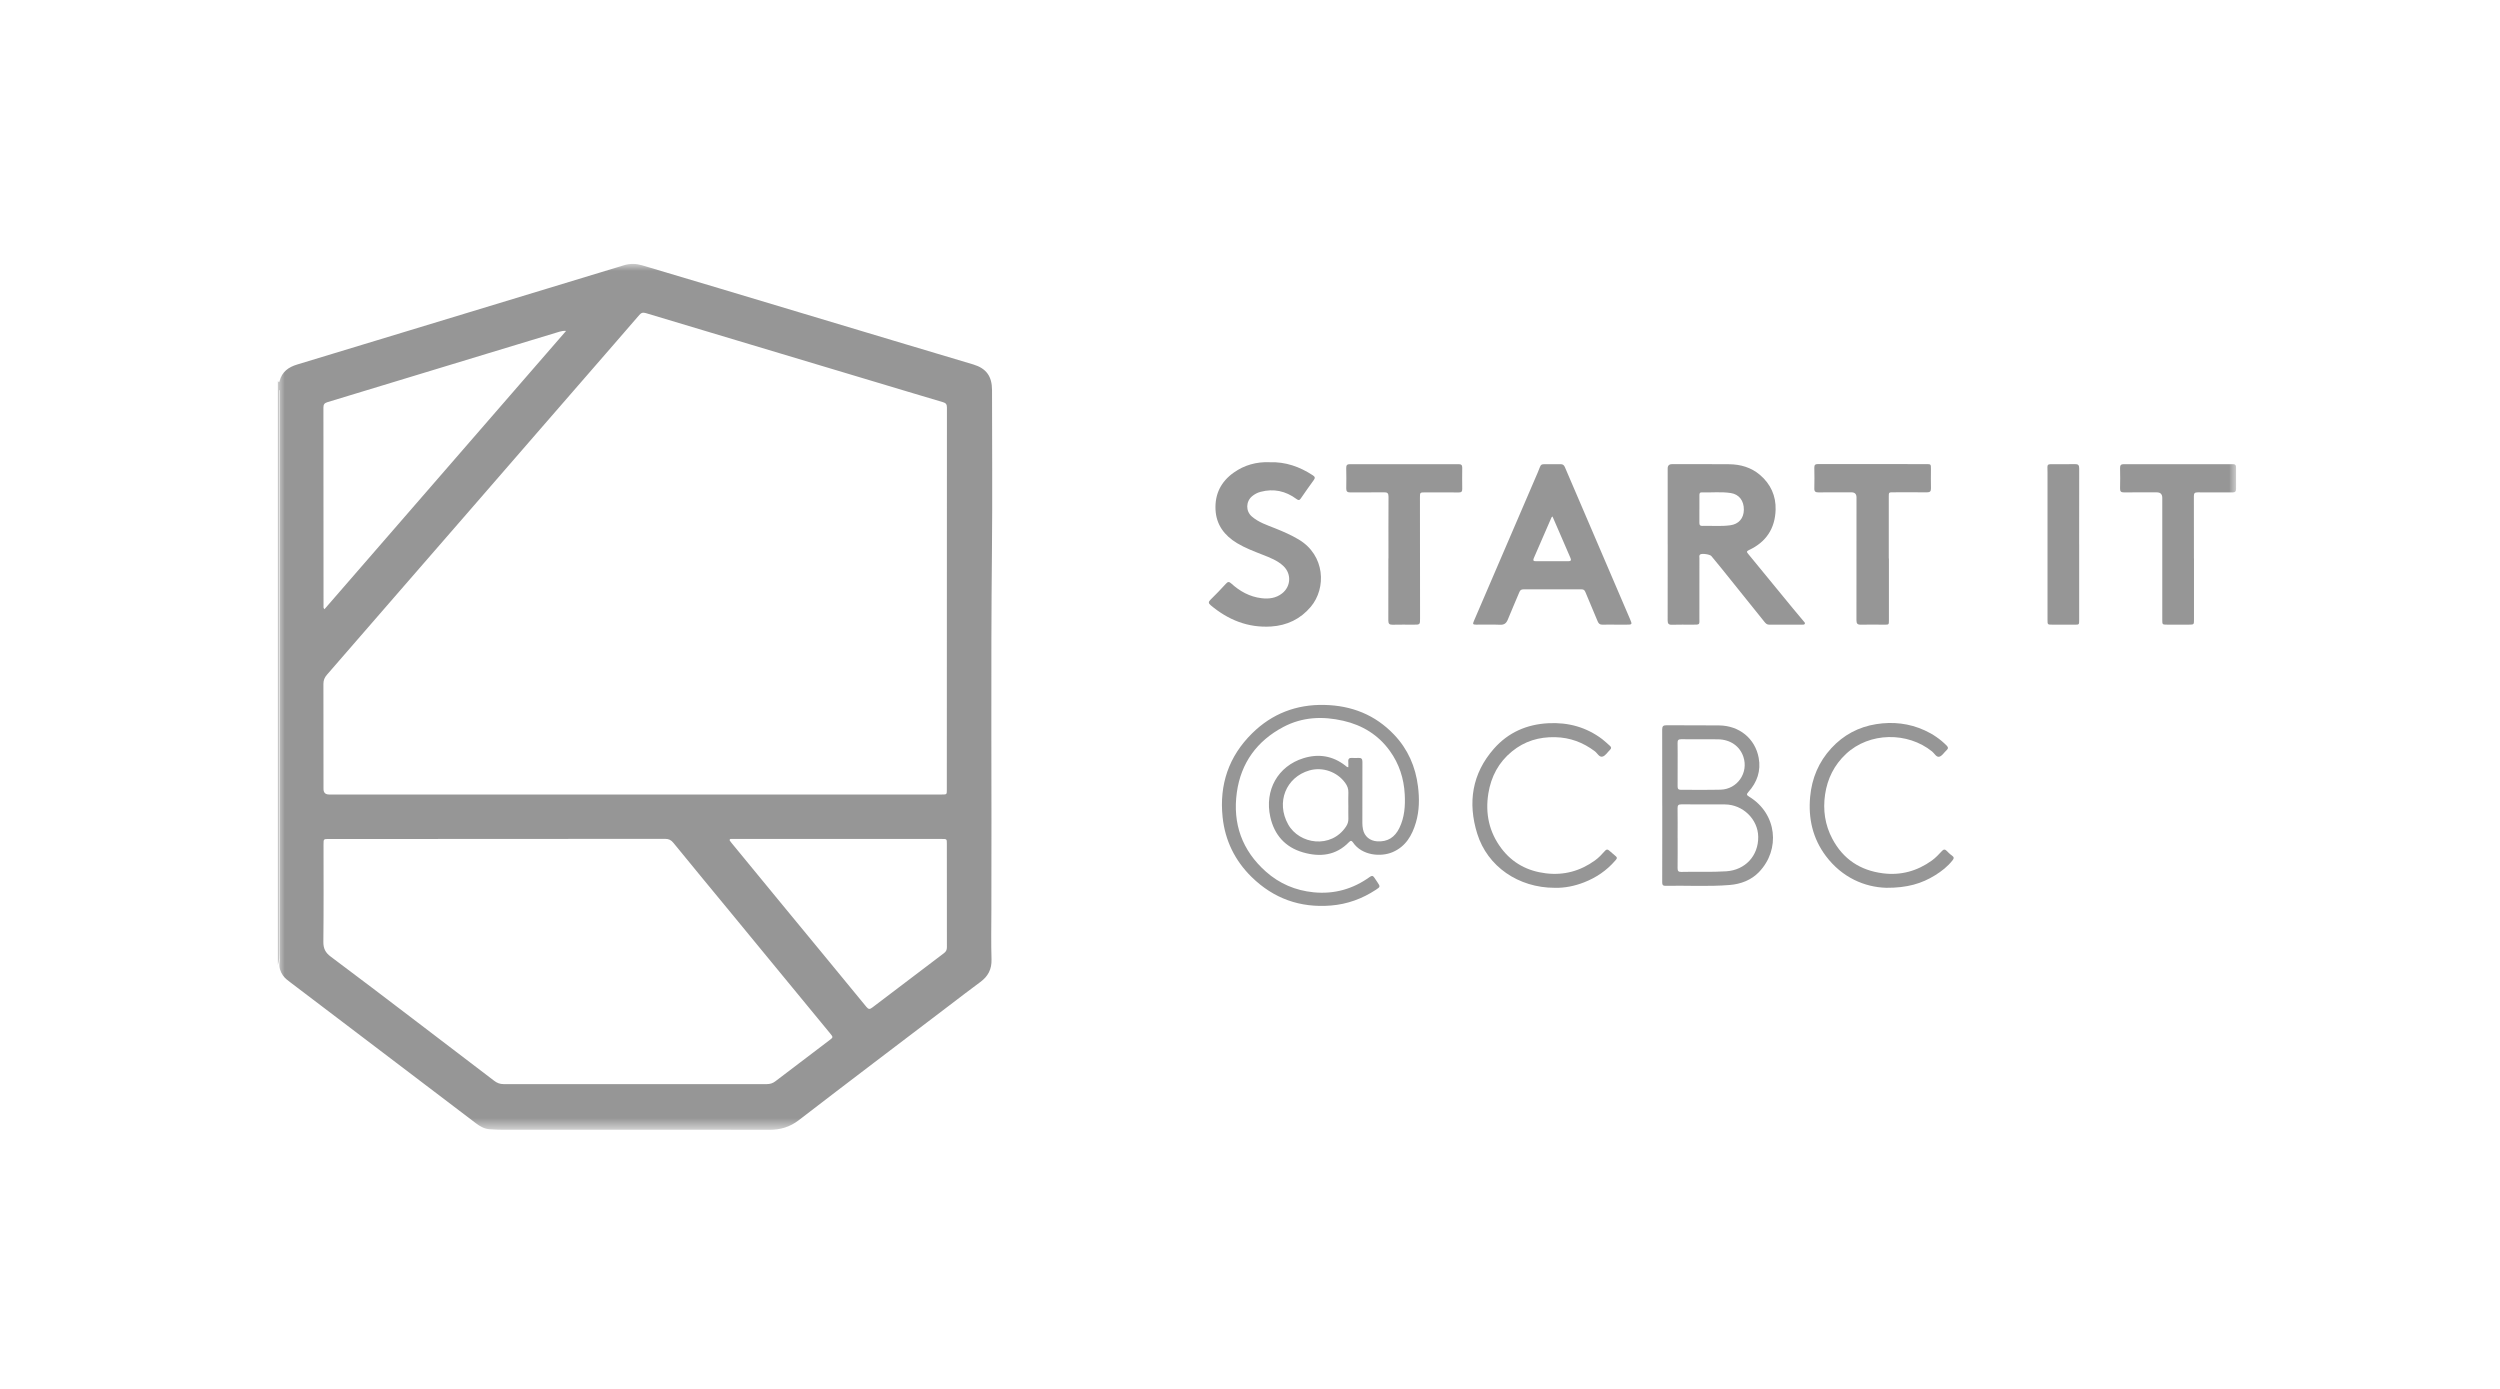 <svg width="180" height="100" viewBox="0 0 180 100" fill="none" xmlns="http://www.w3.org/2000/svg">
<mask id="mask0_2389_1160" style="mask-type:luminance" maskUnits="userSpaceOnUse" x="20" y="19" width="141" height="63">
<path d="M161 19H20V81.344H161V19Z" fill="white"/>
</mask>
<g mask="url(#mask0_2389_1160)">
<path d="M20 27.43C20.043 27.451 20.084 27.616 20.131 27.434C20.302 26.767 20.774 26.432 21.401 26.244C23.913 25.486 26.421 24.722 28.931 23.958C32.446 22.89 35.962 21.822 39.477 20.754C41.293 20.201 43.11 19.655 44.924 19.098C45.363 18.963 45.794 18.975 46.223 19.1C48.122 19.663 50.019 20.229 51.914 20.797C56.011 22.026 60.106 23.256 64.203 24.485C66.163 25.073 68.122 25.652 70.08 26.242C71.01 26.523 71.426 27.091 71.426 28.09C71.428 31.964 71.459 35.838 71.42 39.712C71.332 48.321 71.408 56.931 71.379 65.541C71.375 66.721 71.353 67.902 71.389 69.082C71.41 69.789 71.138 70.297 70.585 70.704C69.817 71.269 69.063 71.85 68.304 72.429C64.705 75.166 61.099 77.893 57.518 80.65C56.871 81.148 56.187 81.348 55.392 81.346C51.453 81.336 47.517 81.342 43.578 81.342C41.125 81.342 38.67 81.342 36.216 81.342C35.891 81.342 35.564 81.328 35.241 81.305C34.87 81.277 34.559 81.099 34.271 80.879C33.266 80.115 32.26 79.349 31.255 78.587C29.082 76.935 26.909 75.286 24.736 73.636C23.458 72.666 22.179 71.696 20.901 70.726C20.707 70.579 20.509 70.434 20.368 70.228C20.184 69.958 20.088 69.672 20.123 69.333C20.157 69.009 20.141 68.682 20.141 68.357C20.141 55.074 20.141 41.792 20.141 28.509C20.141 28.372 20.141 28.233 20.141 28.096H20.104C20.104 28.182 20.104 28.268 20.104 28.355C20.104 41.759 20.104 55.164 20.104 68.567C20.104 68.874 20.116 69.184 20.004 69.481V27.43H20ZM45.731 57.204C53.093 57.204 60.455 57.204 67.819 57.204C68.171 57.204 68.171 57.204 68.171 56.853C68.171 47.681 68.171 38.508 68.179 29.336C68.179 29.119 68.106 29.017 67.901 28.958C67.017 28.701 66.137 28.433 65.255 28.169C59.005 26.297 52.754 24.426 46.505 22.545C46.284 22.478 46.166 22.521 46.029 22.68C45.416 23.397 44.793 24.108 44.174 24.822C42.412 26.85 40.649 28.878 38.887 30.908C37.259 32.783 35.633 34.66 34.004 36.535C32.248 38.557 30.489 40.58 28.731 42.602C27.001 44.594 25.277 46.589 23.543 48.578C23.372 48.774 23.286 48.972 23.286 49.234C23.294 51.758 23.292 54.28 23.292 56.804C23.292 57.07 23.426 57.204 23.694 57.204C31.04 57.204 38.386 57.204 45.731 57.204ZM35.809 60.405C31.765 60.407 27.72 60.407 23.678 60.407C23.296 60.407 23.294 60.407 23.294 60.797C23.294 63.133 23.309 65.469 23.282 67.804C23.276 68.288 23.427 68.59 23.811 68.876C25.796 70.356 27.763 71.86 29.735 73.359C31.686 74.843 33.636 76.33 35.584 77.819C35.785 77.974 35.995 78.056 36.256 78.056C42.575 78.05 48.892 78.05 55.211 78.056C55.444 78.056 55.636 77.997 55.819 77.858C57.114 76.871 58.415 75.887 59.712 74.901C60 74.684 59.996 74.68 59.767 74.402C58.562 72.938 57.355 71.472 56.15 70.007C55.011 68.623 53.875 67.238 52.737 65.856C51.318 64.134 49.895 62.416 48.486 60.686C48.318 60.48 48.155 60.398 47.893 60.398C43.866 60.405 39.837 60.403 35.811 60.403L35.809 60.405ZM23.36 43.864C29.162 37.18 34.96 30.504 40.758 23.826C40.576 23.811 40.425 23.84 40.28 23.883C38.527 24.414 36.773 24.945 35.021 25.478C31.204 26.638 27.387 27.8 23.568 28.958C23.362 29.021 23.286 29.121 23.286 29.338C23.292 34.098 23.292 38.857 23.294 43.617C23.294 43.685 23.266 43.764 23.36 43.862V43.864ZM60.333 60.405C57.978 60.405 55.621 60.405 53.266 60.405C53.078 60.405 52.891 60.403 52.703 60.405C52.648 60.405 52.578 60.386 52.544 60.441C52.503 60.511 52.578 60.556 52.609 60.609C52.625 60.637 52.648 60.662 52.668 60.688C53.804 62.071 54.941 63.456 56.079 64.84C58.18 67.391 60.286 69.94 62.381 72.497C62.536 72.687 62.632 72.675 62.808 72.54C64.525 71.231 66.243 69.926 67.967 68.627C68.122 68.51 68.177 68.386 68.177 68.198C68.171 65.716 68.173 63.235 68.173 60.752C68.173 60.405 68.173 60.405 67.817 60.405C65.322 60.405 62.828 60.405 60.333 60.405Z" fill="#969696"/>
<path d="M120.073 39.198C120.073 37.376 120.073 35.551 120.073 33.729C120.073 33.523 120.178 33.419 120.387 33.419C121.756 33.419 123.126 33.412 124.496 33.425C125.314 33.433 126.081 33.651 126.716 34.191C127.486 34.848 127.876 35.702 127.844 36.709C127.803 38.059 127.153 39.037 125.918 39.607C125.728 39.696 125.769 39.76 125.871 39.882C126.941 41.183 128.009 42.488 129.077 43.791C129.339 44.112 129.61 44.428 129.876 44.747C129.917 44.796 129.98 44.841 129.945 44.916C129.911 44.988 129.833 44.974 129.77 44.974C128.971 44.974 128.173 44.974 127.374 44.976C127.213 44.976 127.125 44.878 127.037 44.769C125.997 43.473 124.958 42.178 123.916 40.885C123.686 40.599 123.451 40.319 123.218 40.036C123.116 39.913 122.55 39.829 122.419 39.919C122.319 39.988 122.358 40.097 122.358 40.189C122.356 41.622 122.358 43.054 122.356 44.486C122.356 44.984 122.424 44.978 121.868 44.976C121.37 44.976 120.872 44.967 120.377 44.982C120.138 44.99 120.071 44.898 120.071 44.669C120.079 42.846 120.075 41.022 120.075 39.2L120.073 39.198ZM122.356 36.658C122.356 36.992 122.358 37.325 122.356 37.658C122.356 37.799 122.407 37.869 122.556 37.865C123.23 37.844 123.908 37.913 124.58 37.82C125.185 37.738 125.548 37.325 125.558 36.707C125.567 36.057 125.219 35.594 124.623 35.5C123.927 35.391 123.226 35.475 122.526 35.451C122.377 35.446 122.356 35.538 122.358 35.657C122.36 35.99 122.358 36.323 122.358 36.657L122.356 36.658Z" fill="#969696"/>
<path d="M97.079 55.242C97.079 55.103 97.089 54.968 97.077 54.834C97.06 54.627 97.154 54.556 97.35 54.57C97.504 54.58 97.659 54.582 97.814 54.57C98.025 54.558 98.096 54.644 98.094 54.856C98.086 56.32 98.092 57.785 98.09 59.251C98.09 59.406 98.104 59.559 98.135 59.711C98.239 60.219 98.629 60.54 99.148 60.575C99.912 60.628 100.428 60.283 100.753 59.619C101.129 58.849 101.186 58.024 101.141 57.188C101.08 56.049 100.74 54.997 100.071 54.068C99.24 52.914 98.098 52.213 96.722 51.897C95.233 51.554 93.772 51.615 92.396 52.344C90.498 53.351 89.351 54.928 89.053 57.05C88.738 59.302 89.429 61.232 91.142 62.756C92.119 63.624 93.272 64.116 94.581 64.246C96.076 64.394 97.42 64.007 98.631 63.135C98.757 63.044 98.848 63.039 98.937 63.17C99.013 63.285 99.093 63.399 99.17 63.513C99.387 63.84 99.389 63.85 99.068 64.061C98.084 64.708 97.014 65.102 95.831 65.198C93.609 65.378 91.697 64.694 90.115 63.142C88.914 61.963 88.205 60.519 88.028 58.836C87.781 56.49 88.471 54.456 90.155 52.797C91.587 51.386 93.332 50.712 95.351 50.755C97.316 50.796 99.013 51.464 100.377 52.898C101.37 53.943 101.919 55.203 102.095 56.623C102.203 57.491 102.197 58.361 101.948 59.212C101.672 60.152 101.208 60.958 100.255 61.359C99.42 61.712 98.059 61.608 97.412 60.652C97.318 60.515 97.244 60.513 97.128 60.632C96.185 61.61 95.026 61.722 93.808 61.369C92.539 61.001 91.751 60.117 91.463 58.826C91.03 56.894 92.01 55.16 93.848 54.591C94.941 54.252 95.956 54.415 96.87 55.128C96.924 55.171 96.971 55.234 97.081 55.242H97.079ZM97.079 57.995C97.079 57.685 97.069 57.376 97.083 57.068C97.094 56.8 97.007 56.576 96.854 56.367C96.276 55.567 95.222 55.199 94.275 55.471C92.582 55.959 91.865 57.772 92.743 59.349C93.548 60.799 95.841 61.126 96.911 59.517C97.028 59.341 97.089 59.161 97.083 58.947C97.073 58.63 97.081 58.312 97.081 57.995H97.079Z" fill="#969696"/>
<path d="M116.331 44.974C116.013 44.974 115.694 44.968 115.376 44.976C115.194 44.98 115.1 44.904 115.031 44.735C114.741 44.028 114.436 43.326 114.144 42.619C114.089 42.488 114.017 42.431 113.871 42.433C112.478 42.437 111.083 42.437 109.69 42.433C109.537 42.433 109.455 42.486 109.396 42.629C109.122 43.291 108.83 43.944 108.563 44.608C108.453 44.878 108.303 44.996 107.997 44.982C107.427 44.957 106.856 44.978 106.286 44.974C106.045 44.974 106.024 44.937 106.118 44.718C107.65 41.151 109.182 37.585 110.717 34.021C111.015 33.327 110.818 33.431 111.626 33.421C111.871 33.417 112.116 33.425 112.359 33.421C112.519 33.417 112.608 33.484 112.672 33.635C114.228 37.27 115.786 40.904 117.345 44.537C117.534 44.976 117.537 44.974 117.069 44.976C116.824 44.976 116.579 44.976 116.336 44.976L116.331 44.974ZM111.783 37.182C111.735 37.225 111.718 37.233 111.712 37.246C111.285 38.23 110.858 39.214 110.429 40.197C110.35 40.376 110.439 40.407 110.593 40.407C111.367 40.403 112.139 40.401 112.913 40.407C113.137 40.407 113.137 40.315 113.064 40.152C112.856 39.676 112.651 39.198 112.445 38.72C112.227 38.214 112.008 37.709 111.778 37.182H111.783Z" fill="#969696"/>
<path d="M91.412 33.281C92.55 33.241 93.577 33.6 94.528 34.225C94.678 34.325 94.704 34.409 94.597 34.556C94.277 34.999 93.962 35.442 93.654 35.893C93.552 36.041 93.48 36.026 93.344 35.926C92.565 35.35 91.704 35.16 90.758 35.413C90.536 35.471 90.333 35.579 90.154 35.726C89.699 36.104 89.68 36.794 90.127 37.184C90.617 37.611 91.228 37.807 91.818 38.042C92.401 38.275 92.974 38.526 93.515 38.849C95.407 39.982 95.511 42.341 94.375 43.691C93.63 44.575 92.66 45.035 91.524 45.108C89.86 45.214 88.426 44.634 87.166 43.574C87.007 43.44 86.99 43.34 87.152 43.184C87.537 42.809 87.909 42.419 88.271 42.024C88.406 41.875 88.495 41.869 88.645 42.006C89.267 42.572 89.976 42.968 90.826 43.07C91.361 43.135 91.871 43.07 92.309 42.727C92.951 42.225 92.997 41.318 92.408 40.758C91.978 40.35 91.432 40.147 90.893 39.935C90.272 39.69 89.647 39.455 89.071 39.108C88.154 38.556 87.568 37.782 87.517 36.69C87.464 35.575 87.911 34.678 88.824 34.031C89.594 33.484 90.46 33.243 91.416 33.279L91.412 33.281Z" fill="#969696"/>
<path d="M136.002 40.213C136.002 41.694 136.002 43.176 136.002 44.657C136.002 44.978 136.002 44.978 135.67 44.976C135.108 44.976 134.545 44.963 133.983 44.976C133.734 44.982 133.664 44.898 133.664 44.653C133.671 41.706 133.668 38.761 133.668 35.814C133.668 35.57 133.547 35.448 133.307 35.448C132.516 35.448 131.726 35.442 130.934 35.452C130.717 35.453 130.624 35.397 130.631 35.163C130.644 34.668 130.642 34.17 130.631 33.674C130.627 33.472 130.699 33.412 130.901 33.412C133.493 33.418 136.086 33.416 138.678 33.416C139.029 33.416 139.027 33.418 139.027 33.772C139.025 34.237 139.019 34.701 139.029 35.163C139.035 35.377 138.954 35.45 138.743 35.448C137.935 35.44 137.128 35.446 136.321 35.446C135.993 35.446 135.992 35.446 135.992 35.763C135.992 37.244 135.992 38.726 135.992 40.207H135.993L136.002 40.213Z" fill="#969696"/>
<path d="M99.969 40.203C99.969 38.722 99.963 37.242 99.973 35.761C99.973 35.51 99.891 35.442 99.648 35.446C98.841 35.459 98.033 35.446 97.228 35.455C97.007 35.457 96.924 35.385 96.93 35.16C96.942 34.672 96.938 34.184 96.928 33.696C96.924 33.498 96.991 33.418 97.195 33.42C99.803 33.423 102.411 33.423 105.019 33.42C105.203 33.42 105.285 33.48 105.281 33.674C105.273 34.188 105.275 34.699 105.281 35.212C105.285 35.408 105.203 35.459 105.017 35.457C104.217 35.448 103.42 35.452 102.62 35.452C102.238 35.452 102.236 35.452 102.236 35.824C102.238 38.72 102.24 41.616 102.244 44.512C102.244 44.976 102.248 44.976 101.782 44.976C101.276 44.976 100.771 44.967 100.265 44.98C100.028 44.986 99.958 44.902 99.959 44.671C99.967 43.181 99.963 41.692 99.963 40.205L99.969 40.203Z" fill="#969696"/>
<path d="M157.967 40.217C157.967 41.69 157.967 43.162 157.967 44.635C157.967 44.965 157.959 44.972 157.62 44.974C157.091 44.974 156.56 44.974 156.031 44.974C155.692 44.974 155.684 44.967 155.684 44.637C155.684 41.708 155.684 38.779 155.684 35.849C155.684 35.581 155.551 35.448 155.285 35.45C154.503 35.45 153.719 35.444 152.937 35.453C152.711 35.457 152.637 35.383 152.645 35.16C152.659 34.672 152.655 34.184 152.645 33.696C152.641 33.5 152.706 33.42 152.909 33.42C155.533 33.423 158.159 33.422 160.783 33.42C160.949 33.42 160.996 33.494 160.996 33.641C160.996 34.162 160.992 34.683 160.998 35.203C161 35.395 160.914 35.457 160.73 35.455C159.899 35.45 159.066 35.459 158.236 35.45C158.018 35.448 157.957 35.516 157.959 35.728C157.967 37.225 157.963 38.722 157.963 40.219L157.967 40.217Z" fill="#969696"/>
<path d="M119.681 57.993C119.681 56.171 119.685 54.347 119.677 52.524C119.677 52.285 119.757 52.217 119.987 52.219C121.251 52.228 122.515 52.217 123.777 52.23C125.232 52.246 126.369 53.173 126.626 54.566C126.798 55.501 126.514 56.322 125.885 57.021C125.726 57.198 125.76 57.251 125.948 57.366C127.95 58.593 128.203 61.167 126.649 62.786C126.093 63.366 125.344 63.654 124.542 63.719C122.997 63.846 121.446 63.748 119.899 63.778C119.675 63.781 119.679 63.64 119.679 63.486C119.681 62.329 119.681 61.175 119.683 60.019C119.683 59.343 119.683 58.669 119.683 57.993H119.681ZM120.79 60.335C120.79 61.06 120.796 61.783 120.786 62.508C120.785 62.706 120.843 62.784 121.049 62.778C122.132 62.747 123.216 62.806 124.3 62.733C125.652 62.641 126.612 61.622 126.592 60.245C126.575 58.989 125.489 57.928 124.198 57.919C123.155 57.911 122.111 57.923 121.067 57.913C120.855 57.913 120.78 57.97 120.785 58.187C120.796 58.902 120.788 59.62 120.788 60.335H120.79ZM120.79 55.032C120.79 55.562 120.794 56.089 120.788 56.618C120.786 56.79 120.841 56.868 121.025 56.867C121.977 56.861 122.932 56.882 123.882 56.857C125.095 56.823 125.905 55.638 125.524 54.492C125.268 53.72 124.578 53.239 123.683 53.23C122.802 53.222 121.923 53.234 121.045 53.224C120.833 53.222 120.783 53.302 120.786 53.496C120.796 54.008 120.79 54.521 120.79 55.032Z" fill="#969696"/>
<path d="M135.786 63.92C134.275 63.873 132.637 63.201 131.457 61.626C130.513 60.364 130.186 58.92 130.331 57.362C130.454 56.032 130.946 54.858 131.855 53.87C132.729 52.92 133.815 52.34 135.086 52.138C136.287 51.948 137.457 52.075 138.572 52.583C139.164 52.851 139.691 53.214 140.152 53.674C140.279 53.802 140.287 53.896 140.152 54.017C139.977 54.174 139.834 54.427 139.634 54.482C139.421 54.541 139.281 54.246 139.111 54.107C137.359 52.689 134.603 52.697 132.909 54.286C132.065 55.079 131.573 56.063 131.406 57.201C131.242 58.318 131.397 59.392 131.93 60.397C132.706 61.859 133.932 62.668 135.566 62.878C136.866 63.044 138.037 62.715 139.093 61.959C139.372 61.759 139.603 61.502 139.838 61.255C139.95 61.14 140.036 61.142 140.146 61.248C140.273 61.373 140.398 61.504 140.545 61.604C140.708 61.716 140.685 61.814 140.583 61.943C140.236 62.386 139.799 62.727 139.327 63.019C138.372 63.611 137.334 63.934 135.782 63.922L135.786 63.92Z" fill="#969696"/>
<path d="M111.933 63.922C109.332 63.92 107.098 62.394 106.361 60.025C105.665 57.789 105.987 55.695 107.564 53.904C108.589 52.74 109.925 52.15 111.485 52.072C112.913 52.001 114.213 52.352 115.359 53.218C115.553 53.365 115.727 53.539 115.911 53.698C116.019 53.79 116.033 53.88 115.923 53.984C115.747 54.153 115.6 54.407 115.392 54.472C115.147 54.548 115.012 54.229 114.826 54.09C113.979 53.453 113.047 53.102 111.976 53.077C110.811 53.049 109.771 53.361 108.867 54.098C107.901 54.883 107.356 55.914 107.16 57.135C106.931 58.577 107.215 59.91 108.097 61.081C108.896 62.143 109.986 62.721 111.307 62.88C112.608 63.037 113.777 62.714 114.833 61.955C115.106 61.759 115.335 61.514 115.557 61.263C115.663 61.142 115.749 61.14 115.862 61.242C116.021 61.383 116.186 61.514 116.344 61.655C116.486 61.779 116.372 61.875 116.295 61.965C115.682 62.676 114.927 63.188 114.054 63.529C113.37 63.795 112.666 63.94 111.93 63.924L111.933 63.922Z" fill="#969696"/>
<path d="M149.7 39.196C149.7 41.011 149.7 42.823 149.7 44.638C149.7 44.978 149.7 44.978 149.365 44.977C148.836 44.977 148.305 44.977 147.776 44.975C147.421 44.975 147.421 44.975 147.421 44.622C147.421 41.083 147.42 37.546 147.421 34.008C147.421 33.377 147.309 33.42 148.003 33.42C148.467 33.42 148.932 33.429 149.396 33.416C149.633 33.41 149.704 33.496 149.702 33.729C149.694 35.552 149.698 37.374 149.698 39.194H149.7V39.196Z" fill="#969696"/>
</g>
</svg>
